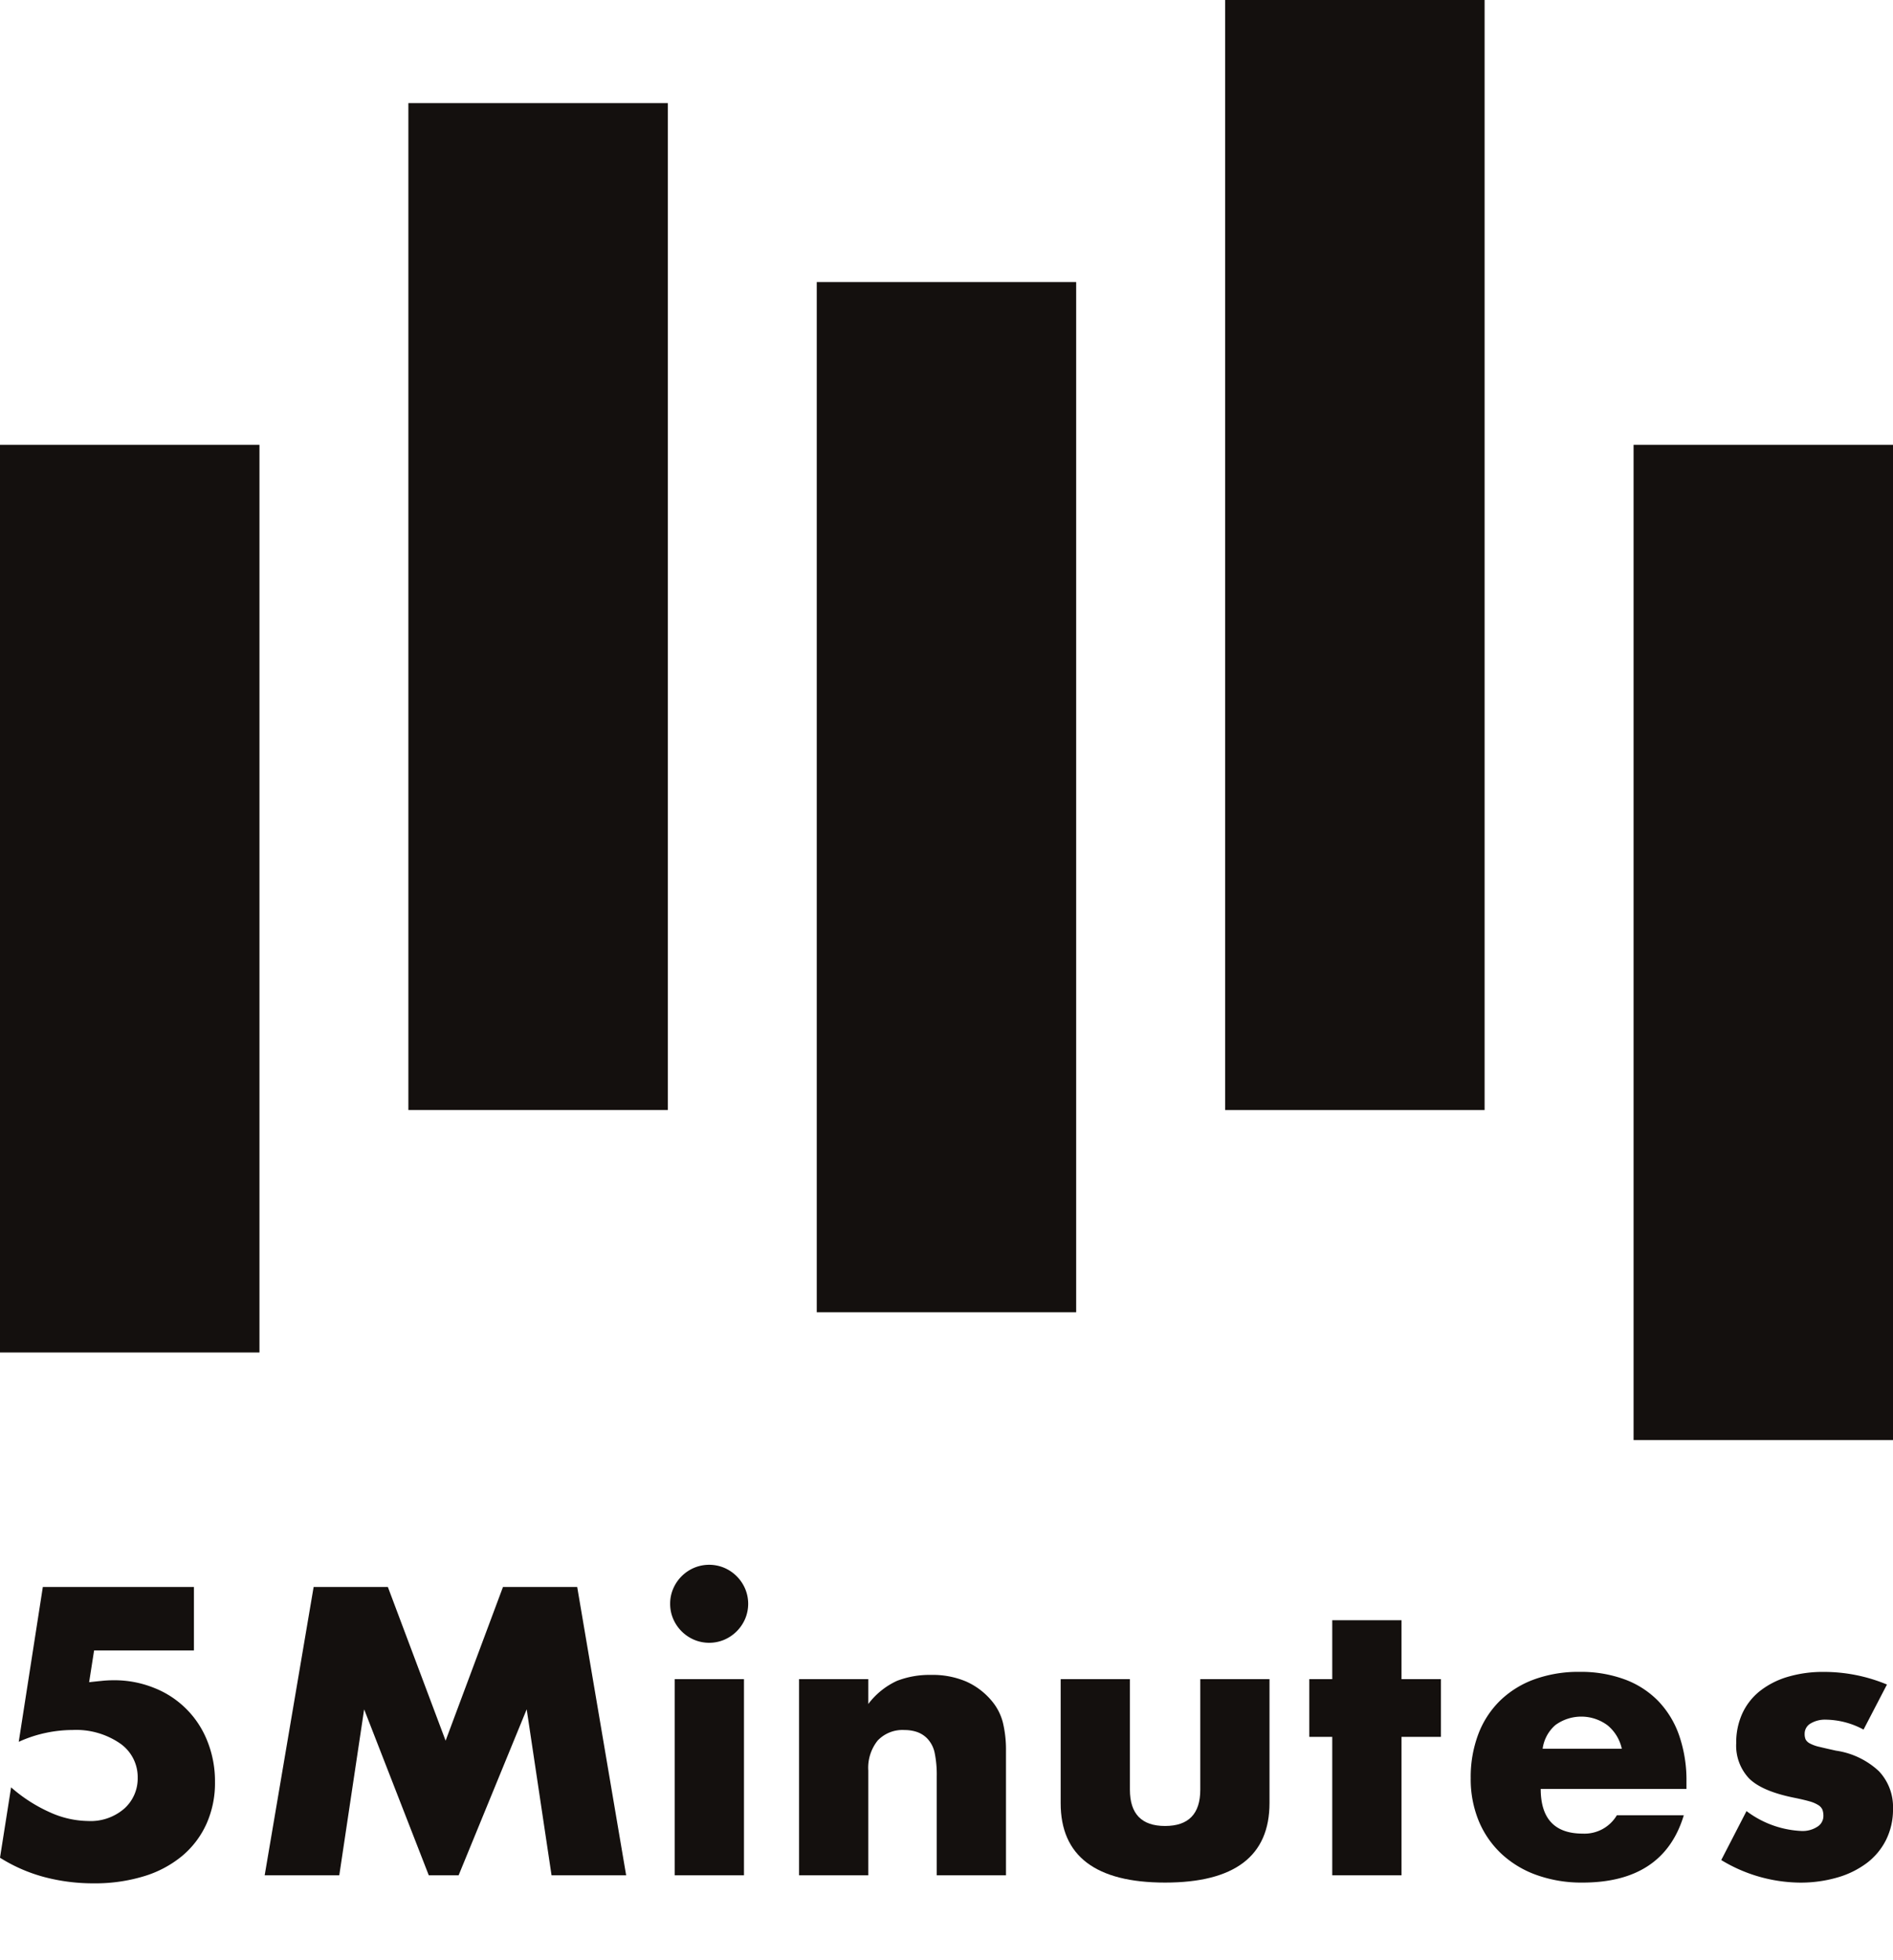 <svg xmlns="http://www.w3.org/2000/svg" xmlns:xlink="http://www.w3.org/1999/xlink" width="305.822" height="316.698" viewBox="0 0 305.822 316.698">
  <defs>
    <clipPath id="clip-path">
      <rect id="長方形_1187" data-name="長方形 1187" width="305.822" height="76.224" fill="none"/>
    </clipPath>
  </defs>
  <g id="logo" transform="translate(-487.089 -235)">
    <g id="グループ_1496" data-name="グループ 1496" transform="translate(-235.911 -147.302)">
      <path id="パス_771" data-name="パス 771" d="M0,0H41.917V146.669H0Z" transform="translate(723 454.177)" fill="#14100e"/>
      <path id="パス_770" data-name="パス 770" d="M0,0H41.91V162.7H0Z" transform="translate(788.977 398.967)" fill="#14100e"/>
      <path id="パス_769" data-name="パス 769" d="M0,0H41.91V166.47H0Z" transform="translate(854.95 427.88)" fill="#14100e"/>
      <path id="パス_768" data-name="パス 768" d="M0,0H41.91V179.369H0Z" transform="translate(920.933 382.302)" fill="#14100e"/>
      <path id="パス_767" data-name="パス 767" d="M0,0H41.91V160.823H0Z" transform="translate(986.912 454.177)" fill="#14100e"/>
    </g>
    <g id="グループ_1497" data-name="グループ 1497" transform="translate(430.39 475.474)">
      <g id="グループ_1490" data-name="グループ 1490" transform="translate(56.699 0)" clip-path="url(#clip-path)">
        <path id="パス_755" data-name="パス 755" d="M88.03,17.669H71.9l-.8,5.13c.743-.082,1.421-.155,2.039-.215a18.4,18.4,0,0,1,1.914-.1,17.126,17.126,0,0,1,6.553,1.24,15.187,15.187,0,0,1,8.588,8.588,17.365,17.365,0,0,1,1.236,6.613,16.085,16.085,0,0,1-1.391,6.8,14.581,14.581,0,0,1-3.924,5.158,17.671,17.671,0,0,1-6.18,3.278A27.026,27.026,0,0,1,71.84,55.3a30.8,30.8,0,0,1-8-1.019A25.984,25.984,0,0,1,56.7,51.162l1.792-11.37a24.77,24.77,0,0,0,6.3,4.046,15.382,15.382,0,0,0,6.118,1.391,8.285,8.285,0,0,0,5.87-2.007,6.522,6.522,0,0,0,2.164-4.975,6.619,6.619,0,0,0-2.905-5.593,12.53,12.53,0,0,0-7.6-2.132,21.073,21.073,0,0,0-4.324.463,20.763,20.763,0,0,0-4.389,1.451L63.62,7.41H88.03Z" transform="translate(-56.699 8.547)" fill="#14100e"/>
        <path id="パス_756" data-name="パス 756" d="M76.556,54,84.465,7.41H96.454l9.331,24.84,9.269-24.84h11.99L134.953,54H122.9l-4.016-26.819L107.887,54h-4.822L92.623,27.185,88.607,54Z" transform="translate(-33.795 8.547)" fill="#14100e"/>
        <path id="パス_757" data-name="パス 757" d="M106.974,12.047a6.075,6.075,0,0,1,.493-2.438,6.391,6.391,0,0,1,3.368-3.37,6.288,6.288,0,0,1,4.882,0,6.41,6.41,0,0,1,3.368,3.37,6.257,6.257,0,0,1,0,4.88,6.416,6.416,0,0,1-3.368,3.368,6.262,6.262,0,0,1-4.882,0,6.4,6.4,0,0,1-3.368-3.368,6.073,6.073,0,0,1-.493-2.442M118.9,55.924H107.715v-31.7H118.9Z" transform="translate(1.292 6.628)" fill="#14100e"/>
        <path id="パス_758" data-name="パス 758" d="M116.644,14.69h11.185v4.018a12.2,12.2,0,0,1,4.634-3.738,14.477,14.477,0,0,1,5.5-.96,13.759,13.759,0,0,1,5.715,1.083,11.434,11.434,0,0,1,4.049,3.06,8.8,8.8,0,0,1,1.854,3.581,18.693,18.693,0,0,1,.493,4.512V46.392H138.889v-16a17.407,17.407,0,0,0-.338-3.8,4.754,4.754,0,0,0-1.206-2.317,4.245,4.245,0,0,0-1.669-1.051,6.191,6.191,0,0,0-1.977-.308,5.527,5.527,0,0,0-4.356,1.7,7.055,7.055,0,0,0-1.514,4.85V46.392H116.644Z" transform="translate(12.446 16.16)" fill="#14100e"/>
        <path id="パス_759" data-name="パス 759" d="M147.456,14.326V32.185q0,5.873,5.685,5.87t5.685-5.87V14.326h11.183V34.349q0,6.428-4.229,9.639T153.141,47.2q-8.4,0-12.639-3.215t-4.232-9.639V14.326Z" transform="translate(35.085 16.525)" fill="#14100e"/>
        <path id="パス_760" data-name="パス 760" d="M169.817,28.754v22.37H158.63V28.754h-3.706V19.423h3.706V9.907h11.187v9.516h6.366v9.331Z" transform="translate(56.6 11.427)" fill="#14100e"/>
        <path id="パス_761" data-name="パス 761" d="M178.341,32.69q0,7.232,6.8,7.229a6.071,6.071,0,0,0,5.5-2.965h10.815q-3.279,10.876-16.377,10.877a21.5,21.5,0,0,1-7.352-1.206,16.382,16.382,0,0,1-5.717-3.43,15.318,15.318,0,0,1-3.678-5.315,17.716,17.716,0,0,1-1.3-6.921,19.568,19.568,0,0,1,1.236-7.137,14.993,14.993,0,0,1,3.523-5.405,15.586,15.586,0,0,1,5.53-3.43,20.922,20.922,0,0,1,7.324-1.206,20.475,20.475,0,0,1,7.229,1.206,14.644,14.644,0,0,1,5.438,3.491,15.189,15.189,0,0,1,3.4,5.593,22.129,22.129,0,0,1,1.176,7.447V32.69Zm13.1-6.488a6.757,6.757,0,0,0-2.287-3.771,7.1,7.1,0,0,0-8.435-.06,6.143,6.143,0,0,0-2.067,3.831Z" transform="translate(70.568 15.895)" fill="#14100e"/>
        <path id="パス_762" data-name="パス 762" d="M208.816,23.111a13.085,13.085,0,0,0-6.058-1.606,4.558,4.558,0,0,0-2.5.618,1.9,1.9,0,0,0-.956,1.669,2.22,2.22,0,0,0,.153.9,1.6,1.6,0,0,0,.681.65,5.921,5.921,0,0,0,1.546.556q1.018.249,2.688.616a12.851,12.851,0,0,1,6.919,3.308,8.423,8.423,0,0,1,2.287,6.088,11.045,11.045,0,0,1-1.111,5,10.665,10.665,0,0,1-3.09,3.738A14.646,14.646,0,0,1,204.615,47a21.268,21.268,0,0,1-6.118.836,24.875,24.875,0,0,1-12.669-3.646l4.081-7.912a15.905,15.905,0,0,0,8.9,3.215,4.378,4.378,0,0,0,2.535-.68,2.033,2.033,0,0,0,.988-1.731,2.926,2.926,0,0,0-.153-1.019,1.683,1.683,0,0,0-.65-.741,5.342,5.342,0,0,0-1.451-.62q-.959-.275-2.5-.586-5.188-1.05-7.259-3.12a7.715,7.715,0,0,1-2.072-5.717,11.241,11.241,0,0,1,.991-4.789,9.912,9.912,0,0,1,2.84-3.614,13.372,13.372,0,0,1,4.481-2.287,19.965,19.965,0,0,1,5.84-.8,26.477,26.477,0,0,1,10.2,2.039Z" transform="translate(92.247 15.895)" fill="#14100e"/>
      </g>
    </g>
  </g>
</svg>